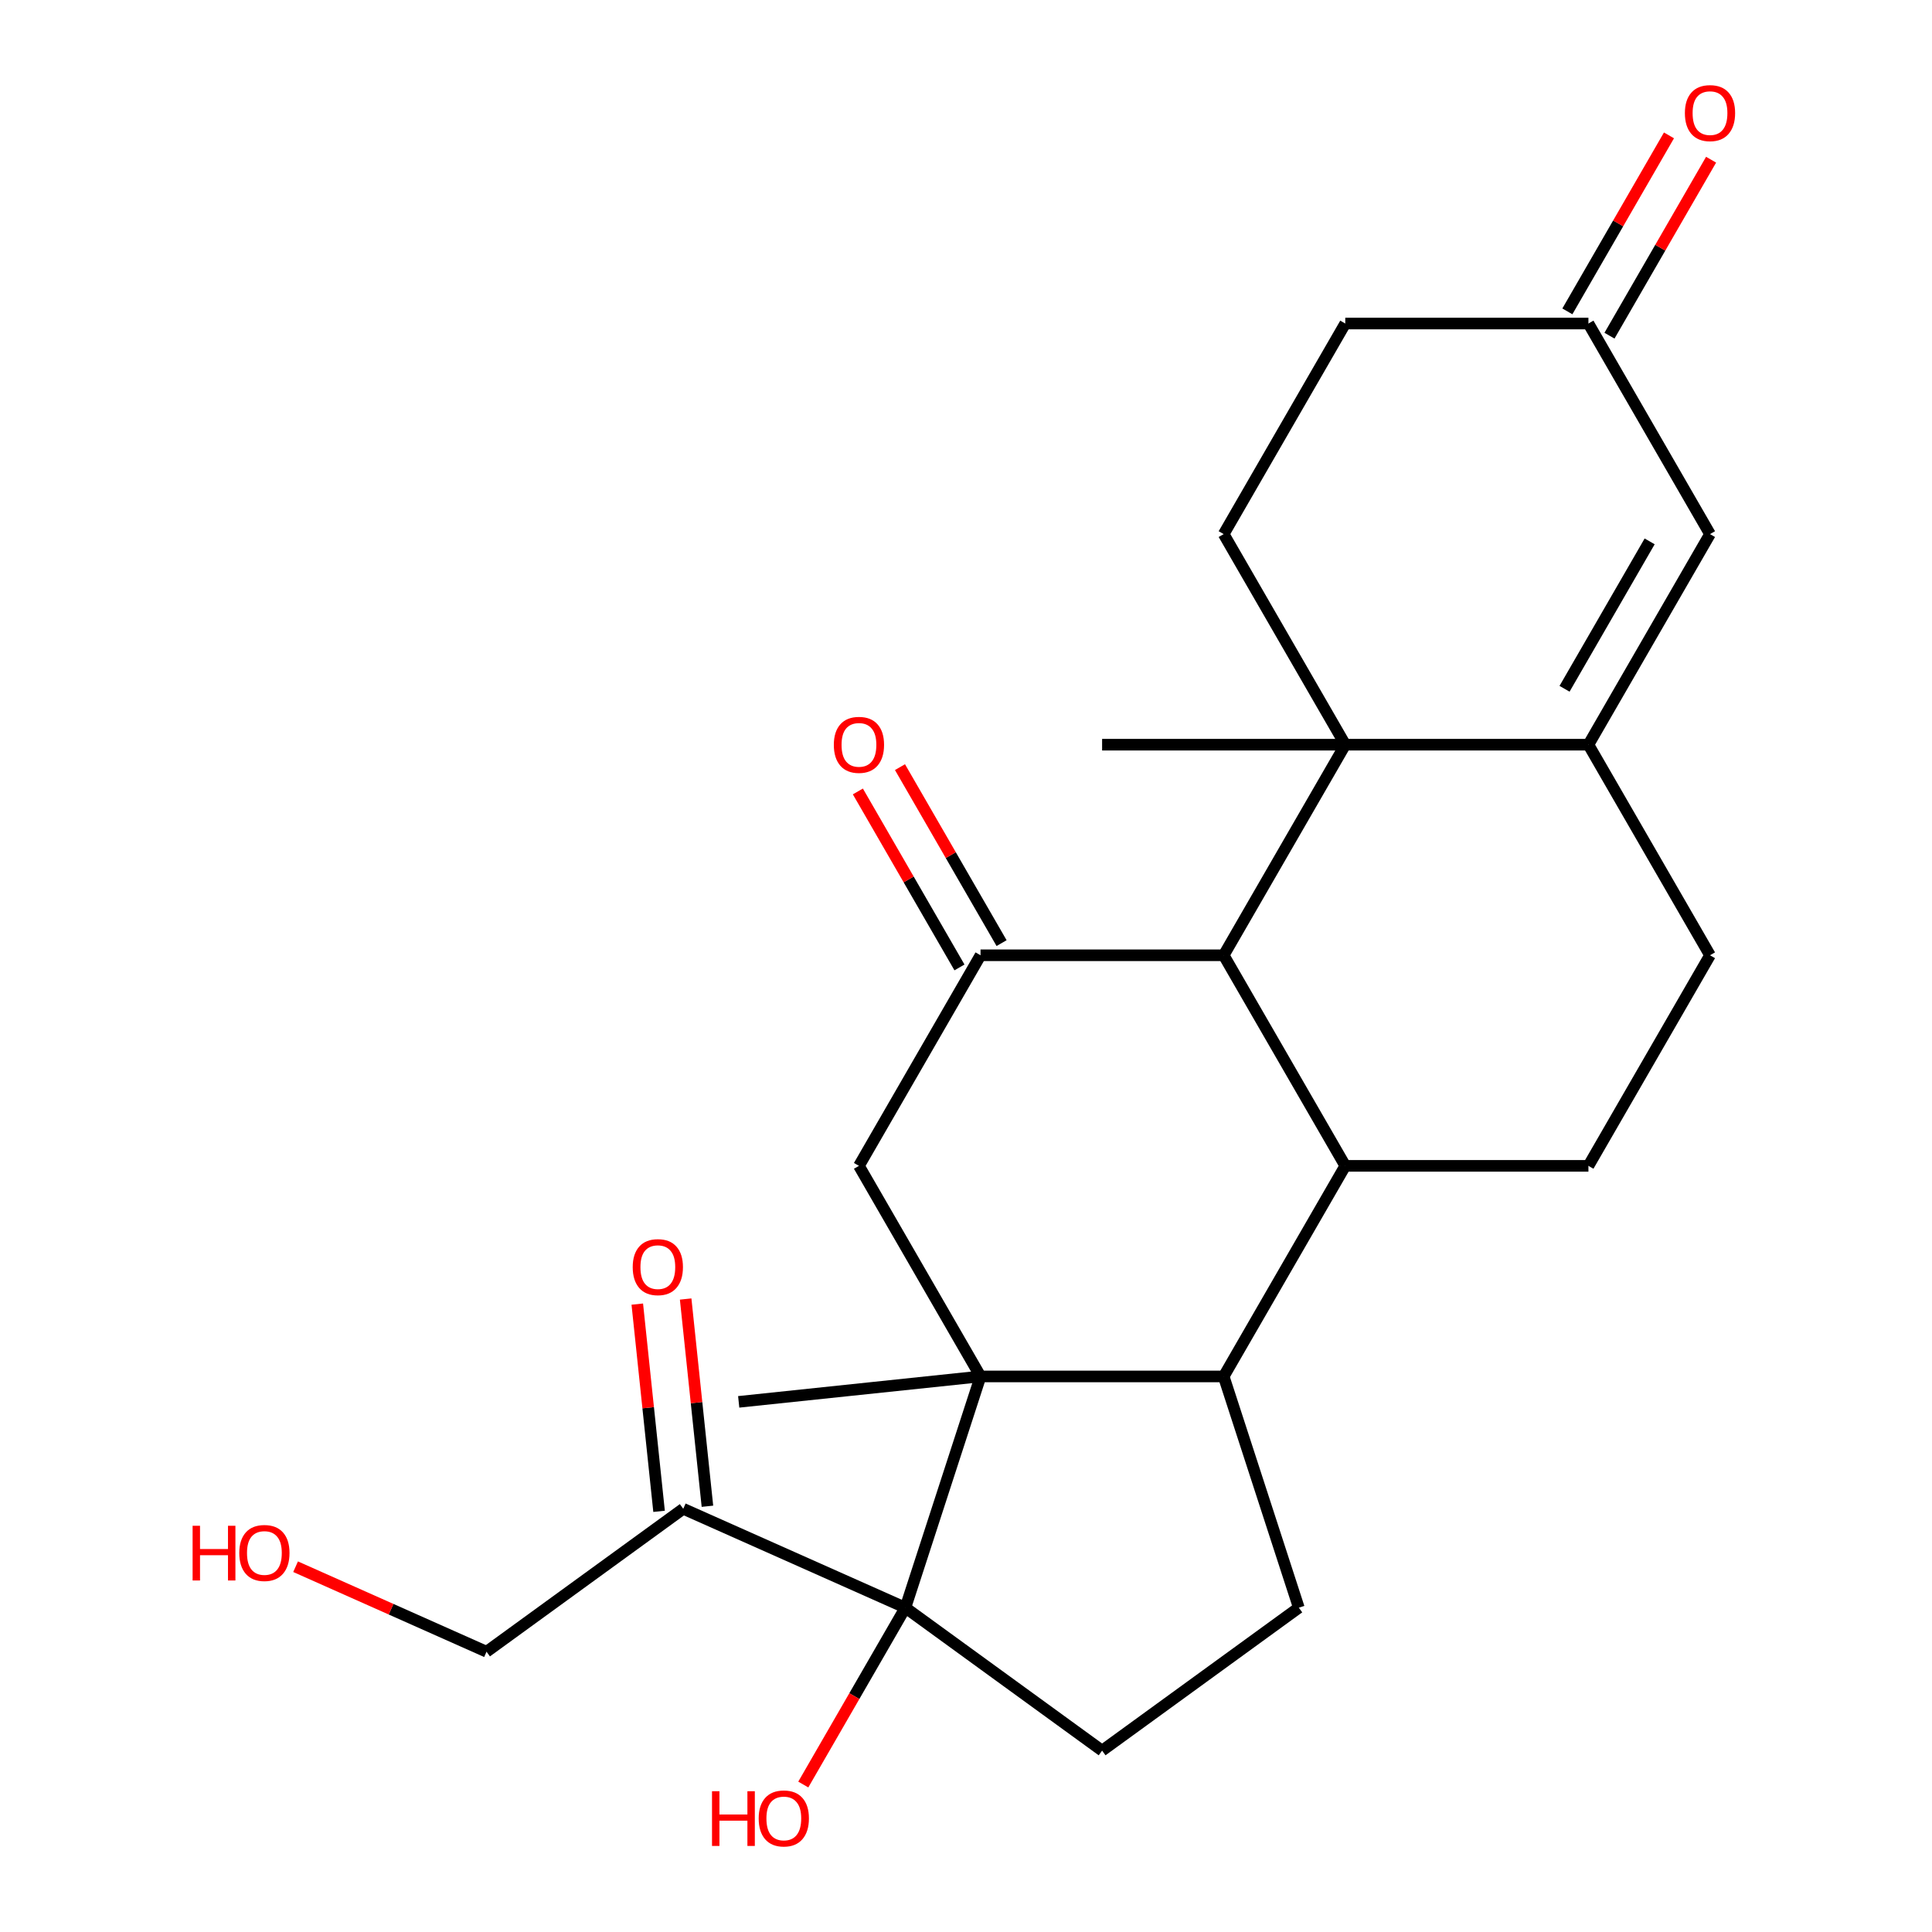 <?xml version='1.0' encoding='iso-8859-1'?>
<svg version='1.1' baseProfile='full'
              xmlns='http://www.w3.org/2000/svg'
                      xmlns:rdkit='http://www.rdkit.org/xml'
                      xmlns:xlink='http://www.w3.org/1999/xlink'
                  xml:space='preserve'
width='1000px' height='1000px' viewBox='0 0 1000 1000'>
<!-- END OF HEADER -->
<rect style='opacity:1.0;fill:#FFFFFF;stroke:none' width='1000' height='1000' x='0' y='0'> </rect>
<path class='bond-1' d='M 507.52,712.443 L 468.627,832.141' style='fill:none;fill-rule:evenodd;stroke:#000000;stroke-width:6px;stroke-linecap:butt;stroke-linejoin:miter;stroke-opacity:1' />
<path class='bond-4' d='M 507.52,712.443 L 633.378,712.443' style='fill:none;fill-rule:evenodd;stroke:#000000;stroke-width:6px;stroke-linecap:butt;stroke-linejoin:miter;stroke-opacity:1' />
<path class='bond-7' d='M 507.52,712.443 L 444.59,603.446' style='fill:none;fill-rule:evenodd;stroke:#000000;stroke-width:6px;stroke-linecap:butt;stroke-linejoin:miter;stroke-opacity:1' />
<path class='bond-20' d='M 507.52,712.443 L 382.35,725.599' style='fill:none;fill-rule:evenodd;stroke:#000000;stroke-width:6px;stroke-linecap:butt;stroke-linejoin:miter;stroke-opacity:1' />
<path class='bond-0' d='M 696.308,385.452 L 633.378,494.449' style='fill:none;fill-rule:evenodd;stroke:#000000;stroke-width:6px;stroke-linecap:butt;stroke-linejoin:miter;stroke-opacity:1' />
<path class='bond-6' d='M 696.308,385.452 L 822.166,385.452' style='fill:none;fill-rule:evenodd;stroke:#000000;stroke-width:6px;stroke-linecap:butt;stroke-linejoin:miter;stroke-opacity:1' />
<path class='bond-13' d='M 696.308,385.452 L 633.378,276.456' style='fill:none;fill-rule:evenodd;stroke:#000000;stroke-width:6px;stroke-linecap:butt;stroke-linejoin:miter;stroke-opacity:1' />
<path class='bond-22' d='M 696.308,385.452 L 570.449,385.452' style='fill:none;fill-rule:evenodd;stroke:#000000;stroke-width:6px;stroke-linecap:butt;stroke-linejoin:miter;stroke-opacity:1' />
<path class='bond-9' d='M 468.627,832.141 L 353.649,780.95' style='fill:none;fill-rule:evenodd;stroke:#000000;stroke-width:6px;stroke-linecap:butt;stroke-linejoin:miter;stroke-opacity:1' />
<path class='bond-10' d='M 468.627,832.141 L 570.449,906.119' style='fill:none;fill-rule:evenodd;stroke:#000000;stroke-width:6px;stroke-linecap:butt;stroke-linejoin:miter;stroke-opacity:1' />
<path class='bond-19' d='M 468.627,832.141 L 442.205,877.907' style='fill:none;fill-rule:evenodd;stroke:#000000;stroke-width:6px;stroke-linecap:butt;stroke-linejoin:miter;stroke-opacity:1' />
<path class='bond-19' d='M 442.205,877.907 L 415.782,923.672' style='fill:none;fill-rule:evenodd;stroke:#FF0000;stroke-width:6px;stroke-linecap:butt;stroke-linejoin:miter;stroke-opacity:1' />
<path class='bond-2' d='M 633.378,494.449 L 507.52,494.449' style='fill:none;fill-rule:evenodd;stroke:#000000;stroke-width:6px;stroke-linecap:butt;stroke-linejoin:miter;stroke-opacity:1' />
<path class='bond-26' d='M 633.378,494.449 L 696.308,603.446' style='fill:none;fill-rule:evenodd;stroke:#000000;stroke-width:6px;stroke-linecap:butt;stroke-linejoin:miter;stroke-opacity:1' />
<path class='bond-3' d='M 696.308,603.446 L 633.378,712.443' style='fill:none;fill-rule:evenodd;stroke:#000000;stroke-width:6px;stroke-linecap:butt;stroke-linejoin:miter;stroke-opacity:1' />
<path class='bond-12' d='M 696.308,603.446 L 822.166,603.446' style='fill:none;fill-rule:evenodd;stroke:#000000;stroke-width:6px;stroke-linecap:butt;stroke-linejoin:miter;stroke-opacity:1' />
<path class='bond-11' d='M 633.378,712.443 L 672.271,832.141' style='fill:none;fill-rule:evenodd;stroke:#000000;stroke-width:6px;stroke-linecap:butt;stroke-linejoin:miter;stroke-opacity:1' />
<path class='bond-5' d='M 507.52,494.449 L 444.59,603.446' style='fill:none;fill-rule:evenodd;stroke:#000000;stroke-width:6px;stroke-linecap:butt;stroke-linejoin:miter;stroke-opacity:1' />
<path class='bond-16' d='M 518.419,488.156 L 492.124,442.611' style='fill:none;fill-rule:evenodd;stroke:#000000;stroke-width:6px;stroke-linecap:butt;stroke-linejoin:miter;stroke-opacity:1' />
<path class='bond-16' d='M 492.124,442.611 L 465.828,397.066' style='fill:none;fill-rule:evenodd;stroke:#FF0000;stroke-width:6px;stroke-linecap:butt;stroke-linejoin:miter;stroke-opacity:1' />
<path class='bond-16' d='M 496.62,500.742 L 470.324,455.197' style='fill:none;fill-rule:evenodd;stroke:#000000;stroke-width:6px;stroke-linecap:butt;stroke-linejoin:miter;stroke-opacity:1' />
<path class='bond-16' d='M 470.324,455.197 L 444.029,409.652' style='fill:none;fill-rule:evenodd;stroke:#FF0000;stroke-width:6px;stroke-linecap:butt;stroke-linejoin:miter;stroke-opacity:1' />
<path class='bond-8' d='M 822.166,385.452 L 885.096,276.456' style='fill:none;fill-rule:evenodd;stroke:#000000;stroke-width:6px;stroke-linecap:butt;stroke-linejoin:miter;stroke-opacity:1' />
<path class='bond-8' d='M 809.806,356.517 L 853.857,280.219' style='fill:none;fill-rule:evenodd;stroke:#000000;stroke-width:6px;stroke-linecap:butt;stroke-linejoin:miter;stroke-opacity:1' />
<path class='bond-27' d='M 822.166,385.452 L 885.096,494.449' style='fill:none;fill-rule:evenodd;stroke:#000000;stroke-width:6px;stroke-linecap:butt;stroke-linejoin:miter;stroke-opacity:1' />
<path class='bond-28' d='M 885.096,276.456 L 822.166,167.459' style='fill:none;fill-rule:evenodd;stroke:#000000;stroke-width:6px;stroke-linecap:butt;stroke-linejoin:miter;stroke-opacity:1' />
<path class='bond-17' d='M 366.166,779.635 L 360.53,726.003' style='fill:none;fill-rule:evenodd;stroke:#000000;stroke-width:6px;stroke-linecap:butt;stroke-linejoin:miter;stroke-opacity:1' />
<path class='bond-17' d='M 360.53,726.003 L 354.893,672.372' style='fill:none;fill-rule:evenodd;stroke:#FF0000;stroke-width:6px;stroke-linecap:butt;stroke-linejoin:miter;stroke-opacity:1' />
<path class='bond-17' d='M 341.133,782.266 L 335.496,728.634' style='fill:none;fill-rule:evenodd;stroke:#000000;stroke-width:6px;stroke-linecap:butt;stroke-linejoin:miter;stroke-opacity:1' />
<path class='bond-17' d='M 335.496,728.634 L 329.859,675.003' style='fill:none;fill-rule:evenodd;stroke:#FF0000;stroke-width:6px;stroke-linecap:butt;stroke-linejoin:miter;stroke-opacity:1' />
<path class='bond-23' d='M 353.649,780.95 L 251.828,854.928' style='fill:none;fill-rule:evenodd;stroke:#000000;stroke-width:6px;stroke-linecap:butt;stroke-linejoin:miter;stroke-opacity:1' />
<path class='bond-25' d='M 570.449,906.119 L 672.271,832.141' style='fill:none;fill-rule:evenodd;stroke:#000000;stroke-width:6px;stroke-linecap:butt;stroke-linejoin:miter;stroke-opacity:1' />
<path class='bond-14' d='M 822.166,603.446 L 885.096,494.449' style='fill:none;fill-rule:evenodd;stroke:#000000;stroke-width:6px;stroke-linecap:butt;stroke-linejoin:miter;stroke-opacity:1' />
<path class='bond-21' d='M 633.378,276.456 L 696.308,167.459' style='fill:none;fill-rule:evenodd;stroke:#000000;stroke-width:6px;stroke-linecap:butt;stroke-linejoin:miter;stroke-opacity:1' />
<path class='bond-15' d='M 822.166,167.459 L 696.308,167.459' style='fill:none;fill-rule:evenodd;stroke:#000000;stroke-width:6px;stroke-linecap:butt;stroke-linejoin:miter;stroke-opacity:1' />
<path class='bond-18' d='M 833.066,173.752 L 859.361,128.207' style='fill:none;fill-rule:evenodd;stroke:#000000;stroke-width:6px;stroke-linecap:butt;stroke-linejoin:miter;stroke-opacity:1' />
<path class='bond-18' d='M 859.361,128.207 L 885.657,82.661' style='fill:none;fill-rule:evenodd;stroke:#FF0000;stroke-width:6px;stroke-linecap:butt;stroke-linejoin:miter;stroke-opacity:1' />
<path class='bond-18' d='M 811.267,161.166 L 837.562,115.621' style='fill:none;fill-rule:evenodd;stroke:#000000;stroke-width:6px;stroke-linecap:butt;stroke-linejoin:miter;stroke-opacity:1' />
<path class='bond-18' d='M 837.562,115.621 L 863.858,70.076' style='fill:none;fill-rule:evenodd;stroke:#FF0000;stroke-width:6px;stroke-linecap:butt;stroke-linejoin:miter;stroke-opacity:1' />
<path class='bond-24' d='M 251.828,854.928 L 202.412,832.927' style='fill:none;fill-rule:evenodd;stroke:#000000;stroke-width:6px;stroke-linecap:butt;stroke-linejoin:miter;stroke-opacity:1' />
<path class='bond-24' d='M 202.412,832.927 L 152.997,810.926' style='fill:none;fill-rule:evenodd;stroke:#FF0000;stroke-width:6px;stroke-linecap:butt;stroke-linejoin:miter;stroke-opacity:1' />
<path  class='atom-17' d='M 431.59 385.532
Q 431.59 378.732, 434.95 374.932
Q 438.31 371.132, 444.59 371.132
Q 450.87 371.132, 454.23 374.932
Q 457.59 378.732, 457.59 385.532
Q 457.59 392.412, 454.19 396.332
Q 450.79 400.212, 444.59 400.212
Q 438.35 400.212, 434.95 396.332
Q 431.59 392.452, 431.59 385.532
M 444.59 397.012
Q 448.91 397.012, 451.23 394.132
Q 453.59 391.212, 453.59 385.532
Q 453.59 379.972, 451.23 377.172
Q 448.91 374.332, 444.59 374.332
Q 440.27 374.332, 437.91 377.132
Q 435.59 379.932, 435.59 385.532
Q 435.59 391.252, 437.91 394.132
Q 440.27 397.012, 444.59 397.012
' fill='#FF0000'/>
<path  class='atom-18' d='M 327.494 655.861
Q 327.494 649.061, 330.854 645.261
Q 334.214 641.461, 340.494 641.461
Q 346.774 641.461, 350.134 645.261
Q 353.494 649.061, 353.494 655.861
Q 353.494 662.741, 350.094 666.661
Q 346.694 670.541, 340.494 670.541
Q 334.254 670.541, 330.854 666.661
Q 327.494 662.781, 327.494 655.861
M 340.494 667.341
Q 344.814 667.341, 347.134 664.461
Q 349.494 661.541, 349.494 655.861
Q 349.494 650.301, 347.134 647.501
Q 344.814 644.661, 340.494 644.661
Q 336.174 644.661, 333.814 647.461
Q 331.494 650.261, 331.494 655.861
Q 331.494 661.581, 333.814 664.461
Q 336.174 667.341, 340.494 667.341
' fill='#FF0000'/>
<path  class='atom-19' d='M 872.096 58.542
Q 872.096 51.742, 875.456 47.942
Q 878.816 44.142, 885.096 44.142
Q 891.376 44.142, 894.736 47.942
Q 898.096 51.742, 898.096 58.542
Q 898.096 65.422, 894.696 69.342
Q 891.296 73.222, 885.096 73.222
Q 878.856 73.222, 875.456 69.342
Q 872.096 65.462, 872.096 58.542
M 885.096 70.022
Q 889.416 70.022, 891.736 67.142
Q 894.096 64.222, 894.096 58.542
Q 894.096 52.982, 891.736 50.182
Q 889.416 47.342, 885.096 47.342
Q 880.776 47.342, 878.416 50.142
Q 876.096 52.942, 876.096 58.542
Q 876.096 64.262, 878.416 67.142
Q 880.776 70.022, 885.096 70.022
' fill='#FF0000'/>
<path  class='atom-20' d='M 368.538 927.138
L 372.378 927.138
L 372.378 939.178
L 386.858 939.178
L 386.858 927.138
L 390.698 927.138
L 390.698 955.458
L 386.858 955.458
L 386.858 942.378
L 372.378 942.378
L 372.378 955.458
L 368.538 955.458
L 368.538 927.138
' fill='#FF0000'/>
<path  class='atom-20' d='M 392.698 941.218
Q 392.698 934.418, 396.058 930.618
Q 399.418 926.818, 405.698 926.818
Q 411.978 926.818, 415.338 930.618
Q 418.698 934.418, 418.698 941.218
Q 418.698 948.098, 415.298 952.018
Q 411.898 955.898, 405.698 955.898
Q 399.458 955.898, 396.058 952.018
Q 392.698 948.138, 392.698 941.218
M 405.698 952.698
Q 410.018 952.698, 412.338 949.818
Q 414.698 946.898, 414.698 941.218
Q 414.698 935.658, 412.338 932.858
Q 410.018 930.018, 405.698 930.018
Q 401.378 930.018, 399.018 932.818
Q 396.698 935.618, 396.698 941.218
Q 396.698 946.938, 399.018 949.818
Q 401.378 952.698, 405.698 952.698
' fill='#FF0000'/>
<path  class='atom-25' d='M 99.69 789.737
L 103.53 789.737
L 103.53 801.777
L 118.01 801.777
L 118.01 789.737
L 121.85 789.737
L 121.85 818.057
L 118.01 818.057
L 118.01 804.977
L 103.53 804.977
L 103.53 818.057
L 99.69 818.057
L 99.69 789.737
' fill='#FF0000'/>
<path  class='atom-25' d='M 123.85 803.817
Q 123.85 797.017, 127.21 793.217
Q 130.57 789.417, 136.85 789.417
Q 143.13 789.417, 146.49 793.217
Q 149.85 797.017, 149.85 803.817
Q 149.85 810.697, 146.45 814.617
Q 143.05 818.497, 136.85 818.497
Q 130.61 818.497, 127.21 814.617
Q 123.85 810.737, 123.85 803.817
M 136.85 815.297
Q 141.17 815.297, 143.49 812.417
Q 145.85 809.497, 145.85 803.817
Q 145.85 798.257, 143.49 795.457
Q 141.17 792.617, 136.85 792.617
Q 132.53 792.617, 130.17 795.417
Q 127.85 798.217, 127.85 803.817
Q 127.85 809.537, 130.17 812.417
Q 132.53 815.297, 136.85 815.297
' fill='#FF0000'/>
</svg>
